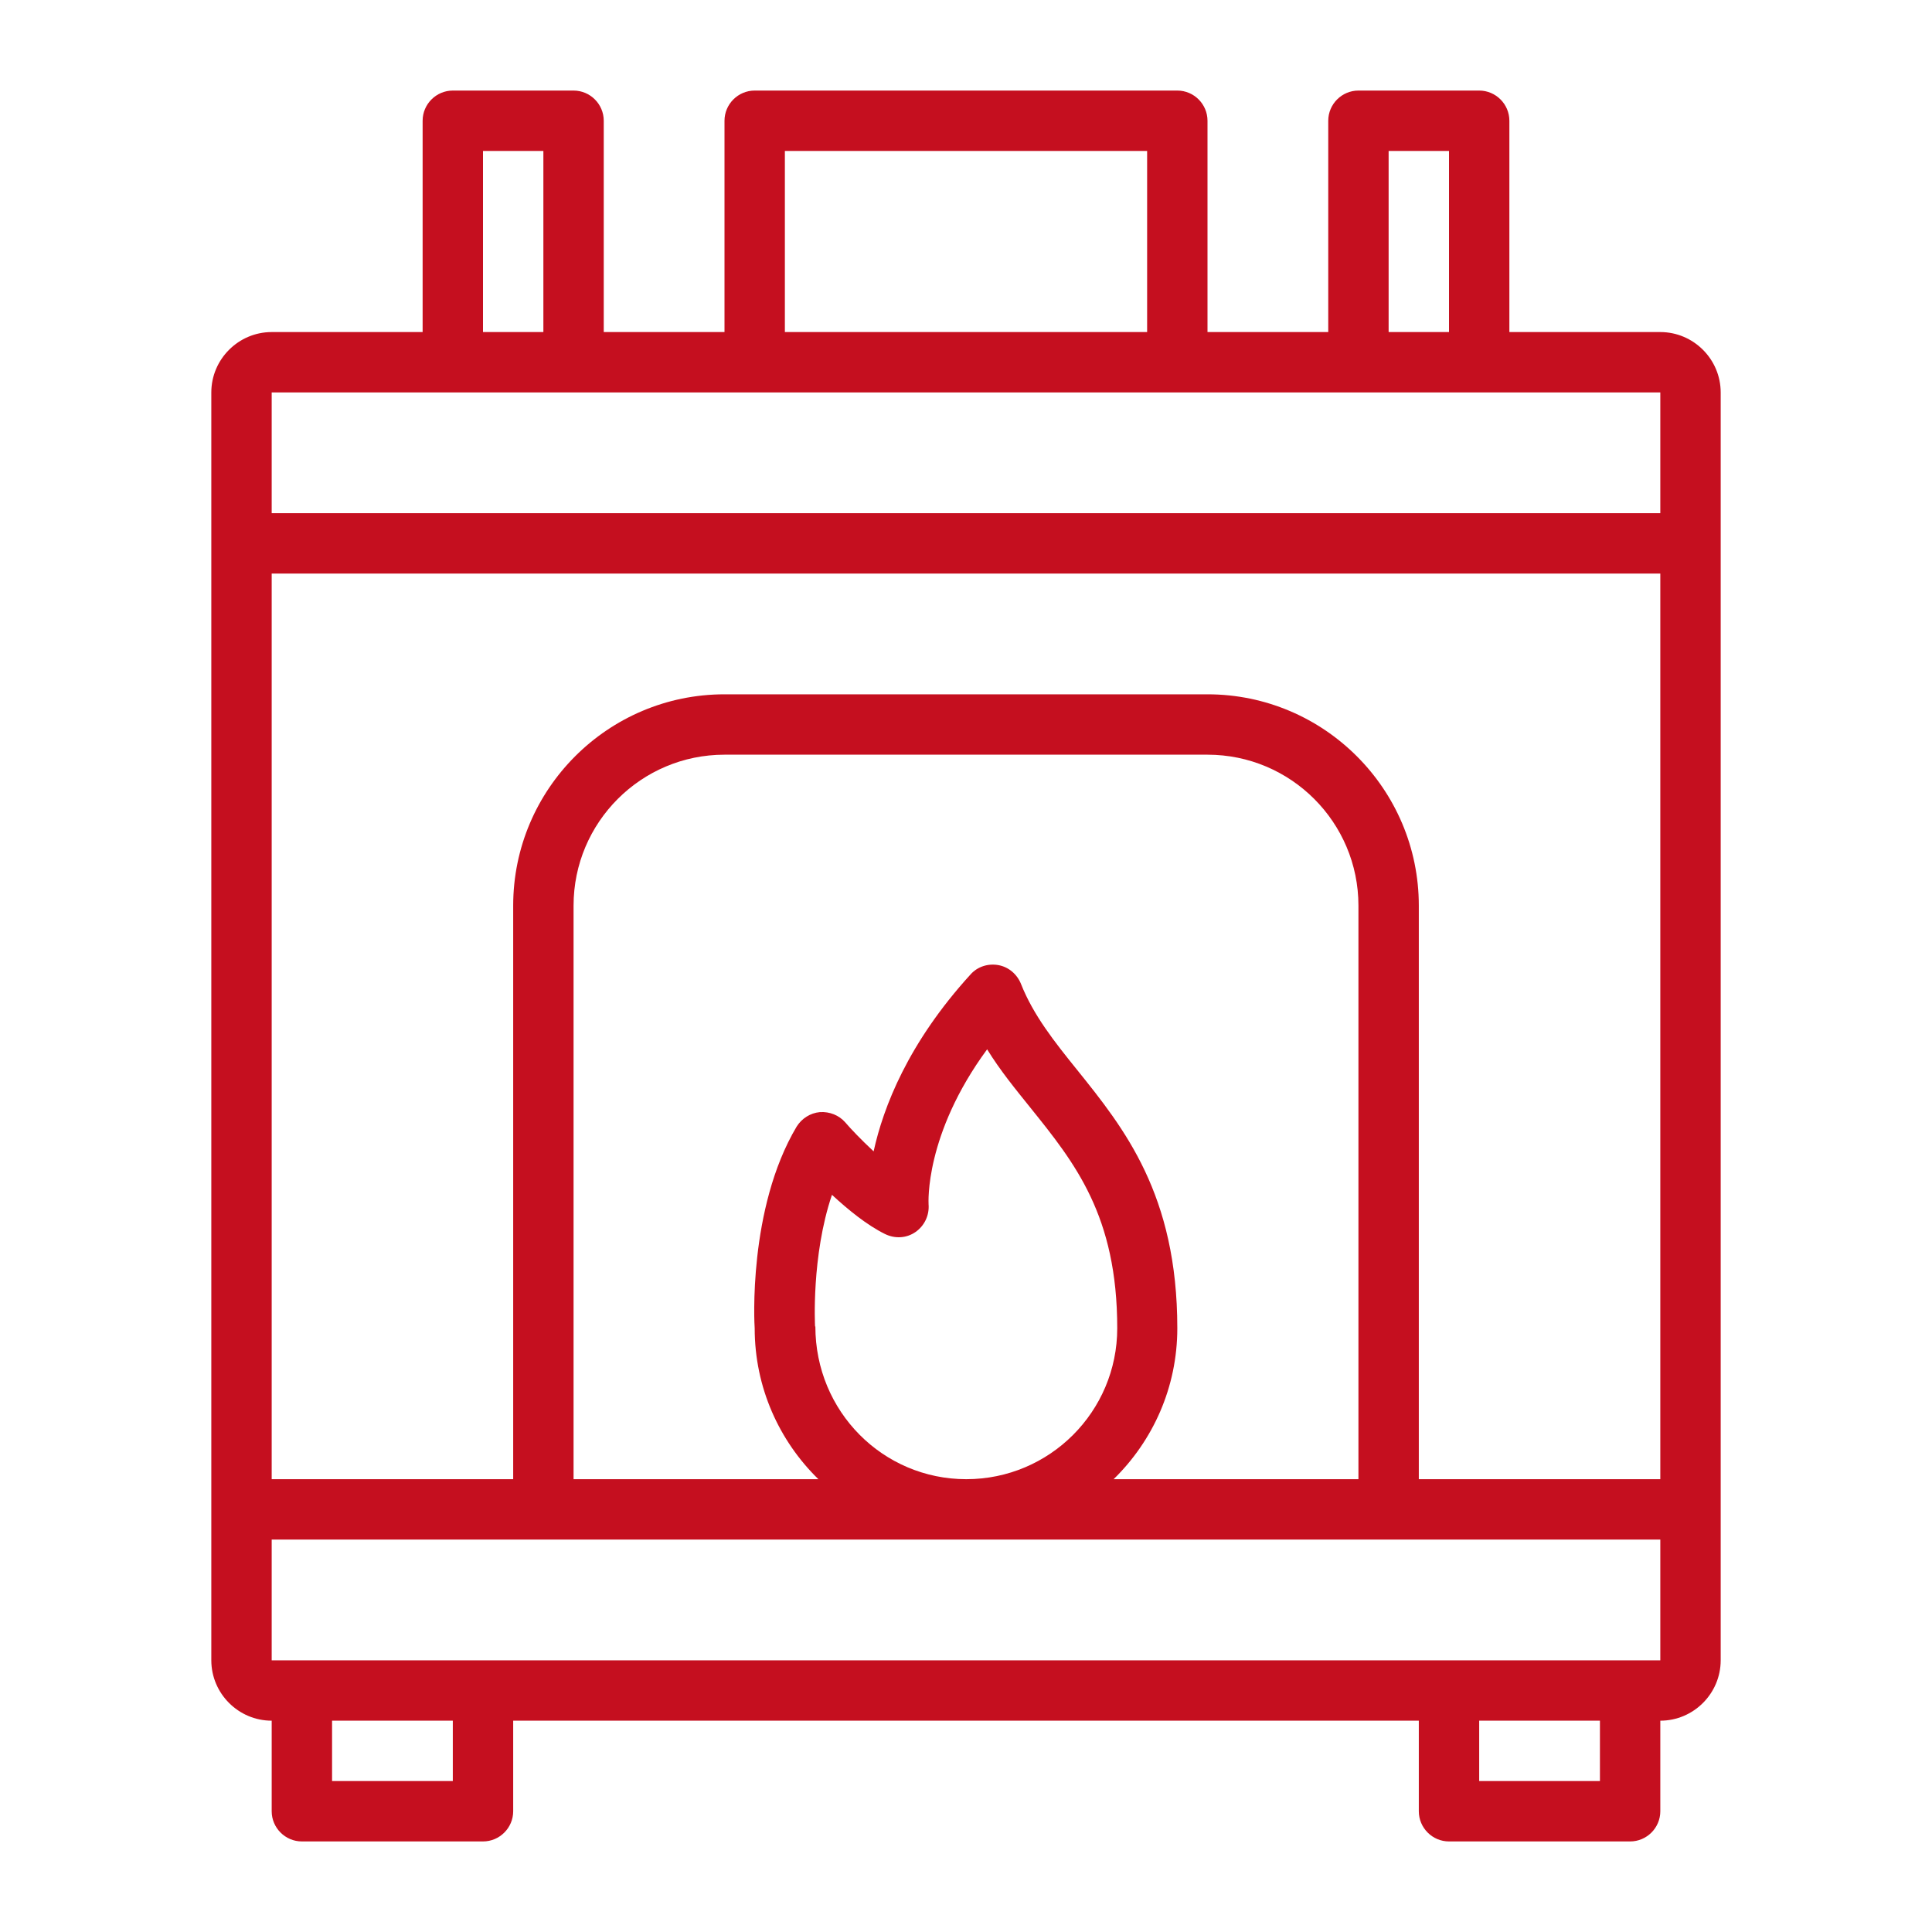 <svg id="Line" height="512" viewBox="0 0 64 64" width="512" xmlns="http://www.w3.org/2000/svg">
<path fill="#c50f1f" d="m55 11h-5v-7c0-.55-.45-1-1-1h-4c-.55 0-1 .45-1 1v7h-4v-7c0-.55-.45-1-1-1h-14c-.55 0-1 .45-1 1v7h-4v-7c0-.55-.45-1-1-1h-4c-.55 0-1 .45-1 1v7h-5c-1.1 0-2 .9-2 2v42c0 1.1.9 2 2 2v3c0 .55.45 1 1 1h6c.55 0 1-.45 1-1v-3h30v3c0 .55.45 1 1 1h6c.55 0 1-.45 1-1v-3c1.1 0 2-.9 2-2v-42c0-1.1-.9-2-2-2zm-28 32.94s-.13-2.33.56-4.36c.52.48 1.15 1 1.76 1.3.33.16.71.14 1.01-.07s.46-.56.43-.92c0-.03-.14-2.3 1.94-5.13.43.7.94 1.32 1.43 1.93 1.48 1.84 2.88 3.58 2.88 7.31 0 2.76-2.24 5-5 5s-5-2.24-5-5.06zm12 .06c0-4.43-1.76-6.62-3.32-8.56-.75-.93-1.45-1.81-1.86-2.85-.13-.32-.41-.56-.75-.62s-.69.05-.92.31c-2.07 2.27-2.89 4.4-3.21 5.86-.41-.38-.77-.76-.94-.96-.21-.24-.52-.36-.84-.34-.32.03-.6.21-.77.48-1.62 2.72-1.4 6.58-1.39 6.68 0 1.96.81 3.73 2.11 5h-8.11v-19c0-2.76 2.24-5 5-5h16c2.76 0 5 2.24 5 5v19h-8.11c1.3-1.27 2.11-3.04 2.11-5zm1-21h-16c-3.86 0-7 3.14-7 7v19h-8v-30h46v30h-8v-19c0-3.86-3.14-7-7-7zm6-18h2v6h-2zm-20 0h12v6h-12zm-10 0h2v6h-2zm-7 8h46v4h-46zm6 46h-4v-2h4zm38 0h-4v-2h4zm2-4h-46v-4h46z"/>
</svg>